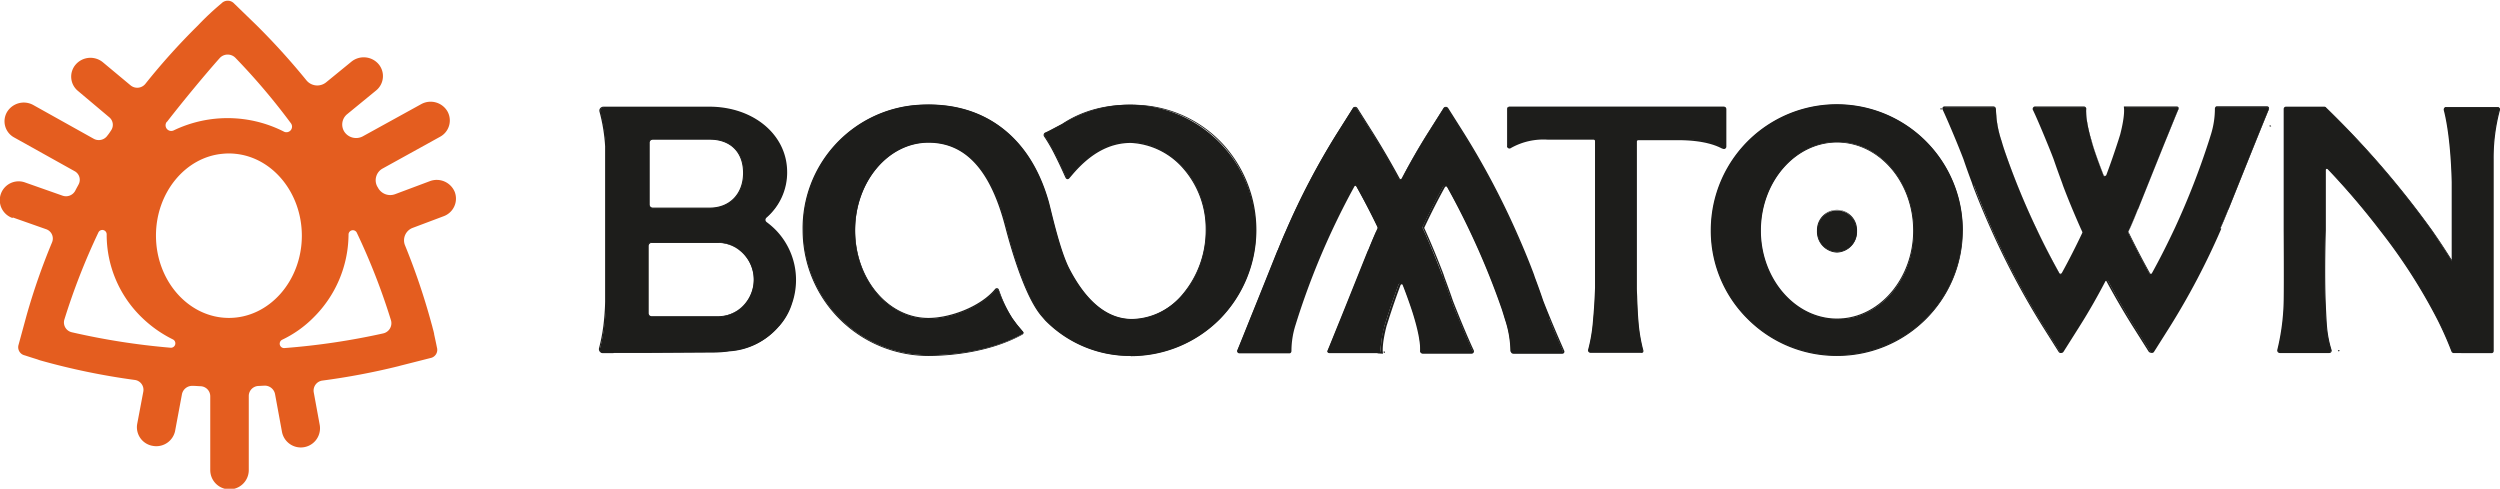 <svg xmlns="http://www.w3.org/2000/svg" viewBox="0 0 477.64 93.38"><path d="M66.79,391.15l6.33,2.23a1.88,1.88,0,0,1,1.14,2.5,123.81,123.81,0,0,0-4.88,14l0,0-1.53,5.61a1.59,1.59,0,0,0,1.21,2s1.08.36,2.38.76c.19.07.4.15.61.21a131.53,131.53,0,0,0,18,3.72,1.9,1.9,0,0,1,1.64,2.23l-1.17,6.19a3.61,3.61,0,0,0,3,4.18,3.77,3.77,0,0,0,.66.06A3.67,3.67,0,0,0,97.75,432l1.33-7.13a2,2,0,0,1,2-1.56c.52,0,1,.05,1.53.07a1.92,1.92,0,0,1,1.87,1.91v14.11a3.68,3.68,0,0,0,7.36,0V425.24a1.92,1.92,0,0,1,1.87-1.91l1.14-.06a2,2,0,0,1,2,1.57l1.33,7.24a3.66,3.66,0,0,0,3.61,3,3.67,3.67,0,0,0,3.62-4.22l-1.16-6.33a1.93,1.93,0,0,1,1.66-2.23,132.27,132.27,0,0,0,14.5-2.74l.44-.12,1.78-.45,3.94-1a1.59,1.59,0,0,0,1.22-2s-.23-1.17-.53-2.5c0-.17-.06-.34-.1-.53s-.17-.62-.24-.92-.16-.57-.23-.84a128.42,128.42,0,0,0-5-14.74,2.54,2.54,0,0,1,1.51-3.35l5.87-2.21a3.58,3.58,0,0,0,2.12-4.64,3.72,3.72,0,0,0-4.75-2.06l-6.62,2.48a2.65,2.65,0,0,1-3.29-1.22,2,2,0,0,0-.14-.23,2.55,2.55,0,0,1,1-3.43l11-6.08a3.54,3.54,0,0,0,1.39-4.88,3.72,3.72,0,0,0-5-1.35l-11.14,6.14a2.7,2.7,0,0,1-3.52-.84s0,0,0,0a2.55,2.55,0,0,1,.51-3.38l5.53-4.53a3.54,3.54,0,0,0,.46-5.06,3.74,3.74,0,0,0-5.19-.43l-4.8,3.92a2.68,2.68,0,0,1-3.78-.38,132.85,132.85,0,0,0-9.59-10.58h0l-4.23-4.1a1.66,1.66,0,0,0-2.42,0,51,51,0,0,0-4.44,4.16,126.06,126.06,0,0,0-10.11,11.23,2,2,0,0,1-2.8.26l-5.28-4.4a3.73,3.73,0,0,0-5.19.4,3.53,3.53,0,0,0,.4,5.05l6,5.05a1.87,1.87,0,0,1,.36,2.48c-.23.35-.46.71-.71,1a2,2,0,0,1-2.61.63l-11.57-6.46a3.74,3.74,0,0,0-5,1.33,3.51,3.51,0,0,0,1.37,4.88l11.53,6.43a1.87,1.87,0,0,1,.77,2.53c-.21.4-.44.8-.65,1.22a2,2,0,0,1-2.4.94l-7.21-2.54a3.6,3.6,0,1,0-2.4,6.79Zm57.42,19.1a22.51,22.51,0,0,0,6.69-15.74v-.14a.83.83,0,0,1,1.57-.34A124.54,124.54,0,0,1,139,410.75a2,2,0,0,1-1.53,2.55,134.2,134.2,0,0,1-18.8,2.79.84.84,0,0,1-.45-1.59A21.3,21.3,0,0,0,124.21,410.25Zm-28-37.38c3-3.87,7.24-9,10.1-12.21a2.07,2.07,0,0,1,3,0,125.1,125.1,0,0,1,10.58,12.48,1.07,1.07,0,0,1-1.39,1.57,23.76,23.76,0,0,0-21-.21A1.08,1.08,0,0,1,96.17,372.87Zm-2.1,21.73c0-8.2,5.62-15,12.75-15.63a11.73,11.73,0,0,1,2.37,0c7.13.68,12.73,7.43,12.75,15.63v0c0,8.67-6.25,15.73-13.93,15.73s-13.94-7.06-13.94-15.73ZM76.6,410.67A125.86,125.86,0,0,1,83.11,394a.83.83,0,0,1,1.58.34v.14a22,22,0,0,0,6.69,15.74,23.16,23.16,0,0,0,5.93,4.2.84.84,0,0,1-.46,1.6,134.17,134.17,0,0,1-18.78-2.94A1.92,1.92,0,0,1,76.6,410.67Z" transform="translate(-64.31 -349.59)" fill="#e45d1f"/><path d="M540.64,416.66V380a34.94,34.94,0,0,1,1.2-9.46.36.36,0,0,0-.36-.47H531.7a.4.4,0,0,0-.38.49c.4,1.45,1.31,5.85,1.52,13.75v15.27c-1.26-2-2.57-4-3.91-5.95a175.61,175.61,0,0,0-20.28-23.49.42.42,0,0,0-.25-.09h-7.32a.34.34,0,0,0-.33.32v23.26s.06,10,0,13.31a42.22,42.22,0,0,1-1.22,9.45.39.39,0,0,0,.37.48h9.47a.33.33,0,0,0,.31-.44,21,21,0,0,1-.86-4.21c-.12-1-.23-3.55-.27-4.6-.25-5.92,0-14,0-14V382.06a.32.32,0,0,1,.55-.23c2.86,3.05,6.47,7.13,10.09,11.82a106.61,106.61,0,0,1,10.9,17c1,2,1.89,4,2.67,6a.37.37,0,0,0,.35.23h7.26a.26.26,0,0,0,.27-.27Z" transform="translate(-64.31 -349.59)" fill="#1d1d1b"/><path d="M533.11,417.05a.49.49,0,0,1-.44-.31c-.74-1.94-1.64-4-2.65-6a106,106,0,0,0-10.91-17c-3.05-4-6.44-8-10.08-11.82a.24.24,0,0,0-.23-.06.21.21,0,0,0-.13.19v11.61c0,.08-.25,8.14,0,14,.05,1.31.17,3.66.26,4.59a21.11,21.11,0,0,0,.84,4.19.49.49,0,0,1-.06.41.44.44,0,0,1-.36.19h-9.47a.52.52,0,0,1-.39-.19.5.5,0,0,1-.09-.42,42.78,42.78,0,0,0,1.22-9.44c.06-3.3,0-13.21,0-13.31V370.41a.44.44,0,0,1,.44-.44h7.32a.43.43,0,0,1,.32.14A173.85,173.85,0,0,1,529,393.61c1.3,1.85,2.55,3.74,3.72,5.63V384.37c-.21-8.35-1.22-12.61-1.51-13.71a.57.57,0,0,1,.08-.44.47.47,0,0,1,.4-.19h9.78a.56.56,0,0,1,.4.19.48.48,0,0,1,.07.42,35.32,35.32,0,0,0-1.2,9.42v36.62a.38.38,0,0,1-.38.38ZM508.87,381.6a.38.38,0,0,1,.31.14c3.64,3.89,7,7.85,10.09,11.84a107,107,0,0,1,10.92,17c1,2.06,1.93,4.08,2.67,6a.27.27,0,0,0,.23.18h7.26a.17.17,0,0,0,.17-.18V380a34.6,34.6,0,0,1,1.22-9.48.32.32,0,0,0,0-.22.27.27,0,0,0-.21-.12h-9.78a.26.26,0,0,0-.23.12.19.19,0,0,0,0,.22c.3,1.11,1.29,5.4,1.52,13.77V400l-.21-.32c-1.22-2-2.53-4-3.9-5.93a174.62,174.62,0,0,0-20.27-23.47.24.24,0,0,0-.17-.06H501.1a.21.21,0,0,0-.21.21v23.26c0,.1.05,10,0,13.33a42.86,42.86,0,0,1-1.22,9.47.26.26,0,0,0,.05.23.32.32,0,0,0,.21.1h9.48a.19.19,0,0,0,.17-.1.25.25,0,0,0,0-.21,21.59,21.59,0,0,1-.86-4.23c-.11-.93-.23-3.28-.27-4.59-.24-5.86,0-13.92,0-14V382a.45.45,0,0,1,.27-.4Z" transform="translate(-64.31 -349.59)" fill="#1d1d1b"/><path d="M498.05,373.63h0S498.05,373.61,498.05,373.63Z" transform="translate(-64.31 -349.59)" fill="#1d1d1b"/><path d="M498.24,373.75h-.31v-.14l0-.07.1,0h.07Z" transform="translate(-64.31 -349.59)" fill="#1d1d1b"/><path d="M377.25,410.72c-.12-1.22-.23-4.39-.31-6V376.55a.36.36,0,0,1,.36-.36l6.89,0c6-.12,8.4,1.22,9.32,1.67a.35.35,0,0,0,.51-.32v-7.17a.36.36,0,0,0-.36-.36h-41a.36.36,0,0,0-.36.36l0,7.07a.36.36,0,0,0,.53.31,12.83,12.83,0,0,1,7.23-1.62h8.71a.36.36,0,0,1,.36.36V404.6c-.07,2.42-.21,4.44-.38,6.1a32.79,32.79,0,0,1-.93,5.73.35.35,0,0,0,.34.46h9.65a.35.35,0,0,0,.34-.46A35.22,35.22,0,0,1,377.25,410.72Z" transform="translate(-64.31 -349.59)" fill="#1d1d1b"/><path d="M377.84,417h-9.65a.52.52,0,0,1-.38-.19.48.48,0,0,1-.08-.42,30.45,30.45,0,0,0,.94-5.72c.17-1.78.3-3.84.38-6.1V376.53a.26.26,0,0,0-.25-.25h-8.71a12.62,12.62,0,0,0-7,1.53l-.15.09a.46.46,0,0,1-.48,0,.45.45,0,0,1-.23-.4v-7.07a.46.46,0,0,1,.45-.46h41a.47.47,0,0,1,.46.46v7.17a.46.46,0,0,1-.23.4.43.43,0,0,1-.44,0l-.09,0c-.94-.48-3.43-1.73-9.19-1.62l-6.9,0a.26.26,0,0,0-.25.25v28.14c0,.48.06,1.09.07,1.75.06,1.61.14,3.4.23,4.28a30.52,30.52,0,0,0,.94,5.71.45.45,0,0,1-.08.42A.38.38,0,0,1,377.84,417Zm-9-41a.47.47,0,0,1,.46.46V404.6c-.08,2.26-.21,4.32-.38,6.12a31.74,31.74,0,0,1-.94,5.75.2.2,0,0,0,0,.21.25.25,0,0,0,.21.1h9.65a.32.32,0,0,0,.21-.1.25.25,0,0,0,0-.21,30,30,0,0,1-.94-5.77c-.07-.88-.15-2.67-.23-4.27,0-.67-.05-1.28-.07-1.76V376.53a.51.51,0,0,1,.13-.34.44.44,0,0,1,.32-.14l6.89,0c5.81-.11,8.33,1.17,9.28,1.64l.1,0a.2.2,0,0,0,.23,0,.25.25,0,0,0,.11-.21v-7.17a.25.25,0,0,0-.25-.24h-41a.25.25,0,0,0-.25.24l0,7.08a.22.22,0,0,0,.12.21.28.28,0,0,0,.25,0l.15-.1a13,13,0,0,1,7.13-1.54h8.73v.05Z" transform="translate(-64.31 -349.59)" fill="#1d1d1b"/><path d="M511.16,416.57h0S511.14,416.61,511.16,416.57Z" transform="translate(-64.31 -349.59)" fill="#1d1d1b"/><path d="M511.14,416.72a.12.12,0,0,1-.11-.09l-.06-.16h.31l0,.12c0,.09-.08.11-.12.13Zm0-.23v.08l.1,0S511.18,416.49,511.14,416.49Z" transform="translate(-64.31 -349.59)" fill="#1d1d1b"/><path d="M435.21,370.39Z" transform="translate(-64.31 -349.59)" fill="#1d1d1b"/><path d="M435.3,370.51h-.25l0-.16c0-.11.12-.11.15-.09a.12.12,0,0,1,.08.15Z" transform="translate(-64.31 -349.59)" fill="#1d1d1b"/><path d="M360.45,410.52c-.48-1.14-.95-2.34-1.41-3.52-.51-1.53-1.07-3.05-1.64-4.58-.06-.17-.11-.36-.17-.53l0,.19c-1-2.78-2.2-5.55-3.42-8.29a149.39,149.39,0,0,0-10-18.8l-3-4.75a.41.41,0,0,0-.69,0l-3,4.75c-1.75,2.78-3.43,5.7-5,8.71a.33.33,0,0,1-.58,0c-1.6-3-3.28-5.89-5.05-8.71l-3-4.75a.41.41,0,0,0-.69,0l-3,4.75a139.75,139.75,0,0,0-9.86,18.8c-.53,1.22-1.05,2.44-1.54,3.67v-.09c-1.27,3.16-3.5,8.77-5.28,13.15-1.1,2.75-2,5-2.42,6a.34.34,0,0,0,.31.46h9.47a.32.32,0,0,0,.33-.34,17.19,17.19,0,0,1,.74-4.92c.11-.38.23-.76.36-1.15a144.17,144.17,0,0,1,6.52-16.73c1.38-3,2.84-5.9,4.41-8.72a.34.34,0,0,1,.57,0q2.15,3.84,4.06,7.82a.39.39,0,0,1,0,.3c-.08.19-.17.4-.27.6-.53,1.22-1.05,2.44-1.54,3.67l0-.09c-1.28,3.16-3.51,8.77-5.28,13.15-1.15,2.83-2.08,5.17-2.46,6.05a.26.26,0,0,0,.25.36h10c-.06-.23-.25-1.62.7-5.26.12-.38.23-.76.36-1.15.71-2.21,1.47-4.42,2.29-6.61a.4.4,0,0,1,.75,0q.92,2.34,1.71,4.71c.23.68.42,1.31.59,1.9,1.05,3.65,1.11,5.42,1.05,6.11a.28.28,0,0,0,.29.3h9.32a.39.39,0,0,0,.36-.55c-.45-1-1.46-3.26-2.53-5.86-.48-1.14-1-2.34-1.41-3.52-.52-1.53-1.07-3.05-1.64-4.58-.06-.17-.12-.36-.17-.53l0,.19c-1.05-2.78-2.19-5.55-3.41-8.29l-.29-.63a.55.55,0,0,1,0-.31c1.24-2.61,2.54-5.18,3.91-7.66a.4.4,0,0,1,.69,0c1.56,2.8,3.05,5.68,4.42,8.6a146.69,146.69,0,0,1,6.07,14.83c.22.68.41,1.31.59,1.9a19.93,19.93,0,0,1,1.06,6,.37.37,0,0,0,.37.38s8.65,0,8.65,0h.71a.31.31,0,0,0,.28-.46c-.45-1-1.48-3.28-2.59-6Z" transform="translate(-64.31 -349.59)" fill="#1d1d1b"/><path d="M327.47,417.06h-9.13a.37.37,0,0,1-.33-.17.35.35,0,0,1,0-.34c.35-.84,1.2-2.94,2.46-6,1.66-4.1,3.82-9.48,5.28-13.16h0c.54-1.32,1-2.5,1.51-3.58l.27-.59a.25.25,0,0,0,0-.21c-1.3-2.69-2.67-5.3-4.07-7.8a.2.2,0,0,0-.19-.12.22.22,0,0,0-.19.12c-1.52,2.76-3,5.68-4.4,8.69a143.53,143.53,0,0,0-6.52,16.72l-.36,1.15a16.34,16.34,0,0,0-.75,4.88.54.54,0,0,1-.11.32.39.39,0,0,1-.33.13l-8.61,0h-.88a.41.41,0,0,1-.36-.19.44.44,0,0,1,0-.42c.4-1,1.35-3.3,2.42-6,2.06-5.09,4.58-11.36,5.28-13.15h0c.54-1.32,1-2.5,1.51-3.58A138.56,138.56,0,0,1,319.8,375l3-4.75a.51.51,0,0,1,.44-.25.52.52,0,0,1,.43.25l3,4.75c1.75,2.8,3.45,5.72,5.07,8.71a.23.23,0,0,0,.38,0c1.6-3.05,3.3-6,5-8.71l3-4.75a.52.52,0,0,1,.44-.25.55.55,0,0,1,.44.25l3,4.75a151.43,151.43,0,0,1,10,18.82c1.18,2.66,2.33,5.39,3.35,8.12h0c.06.17.12.34.17.53.56,1.47,1.11,3,1.64,4.58.42,1.08.9,2.28,1.42,3.52,1.14,2.77,2.17,5.08,2.57,6a.41.41,0,0,1,0,.4.4.4,0,0,1-.36.21l-.69,0v0c-.27,0-1.6,0-8.65,0a.51.51,0,0,1-.35-.15.53.53,0,0,1-.13-.36,20.21,20.21,0,0,0-1.05-6c-.15-.55-.34-1.18-.57-1.91a144.09,144.09,0,0,0-6.06-14.81c-1.4-2.94-2.88-5.83-4.43-8.6a.26.26,0,0,0-.25-.13.29.29,0,0,0-.24.13c-1.36,2.44-2.65,5-3.91,7.67a.2.2,0,0,0,0,.21l.28.62c1.19,2.65,2.31,5.4,3.36,8.13h0c.06.17.11.34.17.53.55,1.49,1.11,3,1.64,4.58.42,1.08.9,2.26,1.41,3.52,1.12,2.73,2.12,5,2.54,5.86a.49.49,0,0,1,0,.47.47.47,0,0,1-.42.23h-9.32a.49.49,0,0,1-.31-.13.38.38,0,0,1-.1-.31,19.39,19.39,0,0,0-1-6.06c-.16-.55-.35-1.18-.58-1.91-.53-1.56-1.12-3.14-1.71-4.69a.28.28,0,0,0-.27-.17.31.31,0,0,0-.27.19c-.83,2.23-1.6,4.46-2.28,6.6-.08.25-.16.48-.23.72l-.14.42c-1,3.91-.7,5.15-.7,5.21l0,.13-1-.06ZM325.9,397.5c-1.46,3.68-3.6,9-5.24,13.06-1.26,3.11-2.1,5.21-2.46,6.05a.14.14,0,0,0,0,.15.2.2,0,0,0,.13.08h9.82a15.2,15.2,0,0,1,.73-5.19l.13-.42c.08-.25.15-.5.23-.72.69-2.16,1.45-4.39,2.29-6.62a.49.49,0,0,1,.47-.32.53.53,0,0,1,.48.32c.59,1.56,1.18,3.15,1.72,4.71.23.72.42,1.35.59,1.91a19.82,19.82,0,0,1,1.07,6.13.29.29,0,0,0,0,.14.18.18,0,0,0,.14.06h9.32a.23.23,0,0,0,.23-.14.26.26,0,0,0,0-.27c-.42-.89-1.41-3.12-2.54-5.87-.51-1.26-1-2.44-1.41-3.52-.53-1.57-1.07-3.09-1.64-4.58l-.11-.34h0c-1-2.79-2.21-5.57-3.41-8.3l-.29-.63a.42.42,0,0,1,0-.38c1.24-2.65,2.55-5.22,3.91-7.66a.51.51,0,0,1,.44-.25.49.49,0,0,1,.43.25c1.55,2.76,3,5.66,4.43,8.6a148.59,148.59,0,0,1,6.08,14.85c.23.72.42,1.35.59,1.91a20.2,20.2,0,0,1,1.07,6.06.28.28,0,0,0,.07.19.22.22,0,0,0,.18.08h9.34a.24.24,0,0,0,.19-.1.21.21,0,0,0,0-.19c-.42-.88-1.45-3.2-2.59-6-.52-1.24-1-2.44-1.42-3.53-.53-1.56-1.08-3.1-1.64-4.57l-.11-.34h0c-1.05-2.79-2.19-5.57-3.41-8.3a152.22,152.22,0,0,0-10-18.78l-3-4.74a.3.3,0,0,0-.5,0l-3,4.74c-1.72,2.73-3.4,5.67-5,8.7a.43.43,0,0,1-.38.23.42.42,0,0,1-.38-.23c-1.6-3-3.3-5.91-5-8.7l-3-4.74a.29.29,0,0,0-.49,0l-3,4.74a141.48,141.48,0,0,0-9.85,18.78c-.5,1.13-1,2.33-1.55,3.68h0c-.76,1.91-3.22,8.05-5.24,13.06-1.07,2.65-2,5-2.42,5.95a.26.26,0,0,0,0,.21.21.21,0,0,0,.19.1h9.47a.18.18,0,0,0,.16-.08.27.27,0,0,0,0-.15,16.8,16.8,0,0,1,.75-5l.36-1.14a142.75,142.75,0,0,1,6.52-16.76c1.39-3,2.88-5.95,4.4-8.72a.46.46,0,0,1,.38-.22.43.43,0,0,1,.39.22c1.41,2.5,2.76,5.13,4.06,7.82a.55.55,0,0,1,0,.4l-.27.59C327,395,326.48,396.15,325.9,397.5Z" transform="translate(-64.31 -349.59)" fill="#1d1d1b"/><path d="M488.51,393.21c.54-1.22,1.05-2.44,1.55-3.68l0,.1c1.28-3.17,3.51-8.77,5.28-13.16,1.11-2.74,2-5,2.42-5.94a.33.33,0,0,0-.3-.46H488a.31.31,0,0,0-.32.34,17.38,17.38,0,0,1-.75,4.92q-.17.57-.36,1.14A142.54,142.54,0,0,1,480,393.21q-2.06,4.47-4.4,8.72a.35.35,0,0,1-.58,0q-2.14-3.84-4.06-7.82a.42.42,0,0,1,0-.31c.08-.19.17-.4.27-.59.53-1.22,1.05-2.44,1.54-3.68v.1c1.27-3.17,3.5-8.77,5.28-13.16,1.14-2.82,2.07-5.16,2.46-6a.26.26,0,0,0-.25-.36h-9.95c.05.23.24,1.62-.71,5.26q-.17.57-.36,1.14-1.07,3.33-2.29,6.62a.4.4,0,0,1-.74,0c-.61-1.56-1.19-3.13-1.72-4.71-.23-.69-.42-1.32-.59-1.91-1-3.64-1.11-5.41-1-6.1a.27.27,0,0,0-.28-.3h-9.33a.39.39,0,0,0-.36.55c.46,1,1.47,3.26,2.54,5.85.47,1.15.95,2.35,1.41,3.53.51,1.53,1.06,3.05,1.64,4.58,0,.17.11.36.17.53l0-.19c1,2.78,2.19,5.55,3.41,8.29l.29.63a.42.42,0,0,1,0,.31c-1.24,2.61-2.54,5.18-3.91,7.66a.4.4,0,0,1-.69,0c-1.56-2.8-3.05-5.68-4.42-8.6a144.31,144.31,0,0,1-6.06-14.83c-.23-.69-.42-1.32-.59-1.91a20.07,20.07,0,0,1-1.07-6,.36.36,0,0,0-.36-.38s-8.66,0-8.66,0h-.7a.32.32,0,0,0-.29.46c.44,1,1.47,3.27,2.57,5.94.48,1.15,1,2.35,1.41,3.53.52,1.53,1.07,3.05,1.64,4.58l.18.53,0-.19c1.05,2.78,2.19,5.55,3.41,8.29a151.41,151.41,0,0,0,10,18.8l3,4.75a.41.41,0,0,0,.69,0l3-4.75c1.76-2.78,3.44-5.7,5-8.71a.32.32,0,0,1,.57,0c1.6,3,3.28,5.89,5.05,8.71l3,4.75a.4.4,0,0,0,.68,0l3-4.75a139.79,139.79,0,0,0,9.87-18.8Z" transform="translate(-64.31 -349.59)" fill="#1d1d1b"/><path d="M458.05,417.05a.52.52,0,0,1-.44-.25l-3-4.75a151.38,151.38,0,0,1-10-18.82c-1.19-2.67-2.33-5.39-3.36-8.12h0c-.06-.17-.11-.34-.17-.53-.55-1.47-1.11-3-1.64-4.58-.42-1.09-.9-2.29-1.41-3.53-1.14-2.76-2.15-5.07-2.57-5.94a.43.43,0,0,1,0-.4.4.4,0,0,1,.37-.21h9.34a.46.46,0,0,1,.34.16.48.48,0,0,1,.14.36,20.07,20.07,0,0,0,1,6c.16.55.35,1.18.6,1.9a139,139,0,0,0,6.06,14.82c1.39,2.93,2.88,5.83,4.42,8.59a.26.26,0,0,0,.25.14.34.34,0,0,0,.25-.14c1.35-2.44,2.65-5,3.91-7.66a.26.26,0,0,0,0-.21l-.29-.63c-1.18-2.67-2.33-5.39-3.36-8.12h0c-.06-.17-.12-.34-.18-.53-.55-1.49-1.1-3-1.64-4.58-.41-1.09-.89-2.27-1.41-3.53-1.12-2.74-2.11-5-2.53-5.85a.46.46,0,0,1,0-.48.47.47,0,0,1,.42-.23h9.32a.43.43,0,0,1,.3.14.33.33,0,0,1,.1.3,19.28,19.28,0,0,0,1.05,6.07c.15.55.34,1.18.57,1.9.53,1.57,1.12,3.15,1.72,4.69a.26.26,0,0,0,.26.17.29.29,0,0,0,.27-.19c.84-2.23,1.6-4.46,2.29-6.59l.36-1.15c1-3.91.7-5.14.7-5.2l0-.14h10.1a.38.38,0,0,1,.33.17.37.37,0,0,1,0,.34c-.38.92-1.43,3.49-2.46,6-2,5-4.55,11.35-5.28,13.16h0c-.53,1.31-1,2.5-1.5,3.58l-.27.59a.2.2,0,0,0,0,.21c1.3,2.67,2.67,5.3,4.06,7.8a.22.22,0,0,0,.19.12.2.2,0,0,0,.19-.12c1.53-2.76,3-5.68,4.41-8.69a146.78,146.78,0,0,0,6.52-16.72l.36-1.15a16.53,16.53,0,0,0,.74-4.88.49.49,0,0,1,.12-.32.37.37,0,0,1,.32-.13l8.62,0h.88a.42.42,0,0,1,.36.19.47.47,0,0,1,0,.42c-.4,1-1.36,3.31-2.42,5.94-1.7,4.2-3.91,9.71-5.29,13.16h0c-.54,1.32-1,2.5-1.51,3.58a139.4,139.4,0,0,1-9.88,18.8l-3,4.75a.52.52,0,0,1-.44.25.55.55,0,0,1-.44-.25l-3-4.75c-1.76-2.8-3.45-5.72-5.07-8.71a.21.21,0,0,0-.19-.11.19.19,0,0,0-.19.11c-1.61,3.05-3.3,6-5,8.71l-3,4.75a.41.41,0,0,1-.4.31ZM441.4,384.88c1.05,2.79,2.19,5.57,3.42,8.3a152,152,0,0,0,10,18.77l3,4.75a.3.3,0,0,0,.49,0l3-4.75c1.71-2.72,3.39-5.66,5-8.69a.44.44,0,0,1,.77,0c1.6,3,3.29,5.91,5.05,8.69l3,4.75a.29.29,0,0,0,.5,0l3-4.75a138.29,138.29,0,0,0,9.86-18.77c.49-1.13,1-2.33,1.54-3.68h0c1.39-3.46,3.57-8.93,5.25-13.06,1.06-2.64,2-5,2.42-5.95a.26.26,0,0,0,0-.21.24.24,0,0,0-.19-.1h-9.48a.17.17,0,0,0-.15.08.2.2,0,0,0-.06.15,17,17,0,0,1-.74,5l-.36,1.14a147.07,147.07,0,0,1-6.52,16.76c-1.4,3-2.88,6-4.41,8.71a.47.47,0,0,1-.38.23.4.4,0,0,1-.38-.23c-1.41-2.49-2.77-5.13-4.06-7.81a.47.47,0,0,1,0-.4l.26-.59c.5-1.13,1-2.33,1.55-3.68h0c.78-1.93,3.26-8.13,5.24-13.06,1-2.56,2.08-5.13,2.46-6.05a.14.14,0,0,0,0-.15s-.07-.08-.13-.08c-.75,0-1,0-1.17,0v0h-8.65c.06.42.13,1.85-.73,5.19l-.36,1.14c-.68,2.16-1.45,4.39-2.29,6.62a.48.48,0,0,1-.47.32.53.53,0,0,1-.48-.32c-.59-1.56-1.18-3.15-1.71-4.71-.23-.73-.42-1.35-.6-1.91a19.65,19.65,0,0,1-1.06-6.14.28.28,0,0,0,0-.13.18.18,0,0,0-.13-.06h-9.33a.24.24,0,0,0-.23.14.29.29,0,0,0,0,.26c.4.88,1.42,3.11,2.54,5.88.51,1.25,1,2.44,1.41,3.52.52,1.55,1.07,3.09,1.64,4.58l.11.34h0c1.05,2.79,2.2,5.57,3.42,8.3l.28.62a.45.45,0,0,1,0,.39c-1.24,2.65-2.55,5.22-3.91,7.66a.49.49,0,0,1-.43.25.51.51,0,0,1-.44-.25c-1.55-2.76-3-5.66-4.43-8.6a148.59,148.59,0,0,1-6.08-14.85c-.23-.73-.42-1.35-.59-1.91a20.61,20.61,0,0,1-1.07-6.06.26.26,0,0,0-.07-.19.21.21,0,0,0-.17-.08l-8.62,0-.73,0a.28.28,0,0,0-.19.1.21.21,0,0,0,0,.19c.42.88,1.45,3.2,2.58,6,.51,1.24,1,2.44,1.41,3.52.53,1.57,1.09,3.11,1.64,4.58l.11.34v0Z" transform="translate(-64.31 -349.59)" fill="#1d1d1b"/><path d="M328.74,416.87Z" transform="translate(-64.31 -349.59)" fill="#1d1d1b"/><path d="M328.76,417s-.09,0-.11-.12l0-.13h.25l0,.09a.15.15,0,0,1-.08.18l0,0Z" transform="translate(-64.31 -349.59)" fill="#1d1d1b"/><path d="M304.25,393.58a24.14,24.14,0,0,0-37-20.27c-.84.42-2.35,1.3-3.2,1.66a.39.39,0,0,0-.18.57,31.9,31.9,0,0,1,1.7,2.88c1.07,2.06,1.85,3.81,2.42,5.07a.3.3,0,0,0,.52.06l1-1.17c2.95-3.31,6.5-5.64,10.87-5.64,7.66.32,14.37,7.36,14.37,16.66v.19c-.07,9.23-6.46,17-14.18,17-5.4,0-9.31-4.4-12-9.59-1.87-3.58-3.51-11.23-4-13-3.62-12.62-12.68-19.3-25.3-18.31a23.55,23.55,0,0,0-21.5,23.85,23.92,23.92,0,0,0,23.92,23.91c1.66,0,10.66,0,18-4.06a.26.26,0,0,0,.08-.4c-.33-.38-.94-1.09-1.2-1.43l-.8-1.09A25.38,25.38,0,0,1,255.1,405a.31.31,0,0,0-.52-.08c-2.84,3.39-8.69,5.57-12.83,5.57-7.76,0-14.07-7.55-14.07-16.86s6.29-16.85,14.07-16.85c7.51,0,12.11,5.95,14.72,15.92,0,0,3,12.74,6.94,17.29l.7.82a22.66,22.66,0,0,0,16.25,6.75,23.93,23.93,0,0,0,17-7.05,24.32,24.32,0,0,0,6.92-16.91Z" transform="translate(-64.31 -349.59)" fill="#1d1d1b"/><path d="M280.32,417.6A22.7,22.7,0,0,1,264,410.83l-.71-.82c-3.91-4.54-6.94-17.22-7-17.33-2.8-10.64-7.56-15.82-14.6-15.82-7.7,0-14,7.51-14,16.73s6.26,16.74,14,16.74c4,0,9.86-2.06,12.74-5.52a.43.43,0,0,1,.4-.16.38.38,0,0,1,.3.25l.19.48a23.35,23.35,0,0,0,2.44,5.05l.8,1.09,1.2,1.43a.32.32,0,0,1,.08.3.38.38,0,0,1-.19.27c-6.71,3.68-14.85,4.08-18,4.08a24.05,24.05,0,0,1-24-24,23.63,23.63,0,0,1,21.6-23.95c6.3-.5,11.71.88,16.09,4.06s7.52,8,9.33,14.32c.11.38.26,1,.46,1.81.72,2.92,2.07,8.35,3.54,11.15,3.3,6.33,7.3,9.54,11.92,9.54a12.84,12.84,0,0,0,9.87-5,18.91,18.91,0,0,0,4.2-11.9v-.19a17.47,17.47,0,0,0-4.29-11.63,14.18,14.18,0,0,0-10-4.91c-3.89,0-7.42,1.83-10.77,5.6-.14.15-.61.72-1,1.16a.42.42,0,0,1-.38.16.45.45,0,0,1-.32-.25c-.12-.23-.23-.48-.35-.75-.53-1.18-1.22-2.65-2.07-4.3a31.91,31.91,0,0,0-1.7-2.86.48.48,0,0,1-.06-.42.51.51,0,0,1,.29-.33c.55-.23,1.37-.68,2.11-1.07l1.09-.57c4.08-2.72,8.89-3.92,14.66-3.64a23.42,23.42,0,0,1,16.08,7.46,24.31,24.31,0,0,1-.58,33.49,24,24,0,0,1-17,7.06Zm-38.61-41c7.15,0,12,5.22,14.83,16,0,.14,3,12.76,6.92,17.26l.71.82a22.41,22.41,0,0,0,16.15,6.69,24,24,0,0,0,17.46-40.21,23.15,23.15,0,0,0-15.92-7.38c-5.74-.27-10.48.92-14.54,3.62l-1.09.59c-.74.4-1.56.84-2.14,1.09a.46.46,0,0,0-.17.17.24.24,0,0,0,0,.23c.67,1,1.34,2.17,1.72,2.88.87,1.68,1.54,3.15,2.07,4.33.12.27.23.51.35.74a.23.23,0,0,0,.15.12.24.24,0,0,0,.19-.08c.34-.44.84-1,1-1.16,3.42-3.84,7-5.68,10.95-5.68a14.32,14.32,0,0,1,10.14,5,17.64,17.64,0,0,1,4.35,11.78v.19a19.12,19.12,0,0,1-4.26,12.05,13.07,13.07,0,0,1-10,5.09c-4.69,0-8.77-3.24-12.11-9.64-1.49-2.84-2.84-8.28-3.56-11.21-.19-.8-.37-1.43-.46-1.8-1.81-6.27-4.92-11.05-9.25-14.2s-9.7-4.52-15.94-4a23.41,23.41,0,0,0-21.39,23.73,23.8,23.8,0,0,0,23.81,23.8c3.17,0,11.27-.4,17.94-4a.14.14,0,0,0,.08-.12.17.17,0,0,0,0-.13c-.32-.38-.93-1.09-1.2-1.43s-.53-.71-.8-1.11a23.85,23.85,0,0,1-2.46-5.11L255,405a.17.17,0,0,0-.15-.12.18.18,0,0,0-.19.08c-2.92,3.51-8.87,5.6-12.91,5.6-7.82,0-14.18-7.6-14.18-17S233.89,376.63,241.71,376.63Z" transform="translate(-64.31 -349.59)" fill="#1d1d1b"/><path d="M419,393.52a3.72,3.72,0,1,0-7.44,0v.17a3.75,3.75,0,1,0,7.48,0A.33.33,0,0,1,419,393.52Z" transform="translate(-64.31 -349.59)" fill="#1d1d1b"/><path d="M415.28,397.85a4,4,0,0,1-3.83-4.16v-.17a3.83,3.83,0,1,1,7.66,0v.17A4,4,0,0,1,415.28,397.85Zm0-8.13a3.79,3.79,0,0,0-3.62,3.8v.15a3.64,3.64,0,1,0,7.25,0v-.15A3.78,3.78,0,0,0,415.28,389.72Z" transform="translate(-64.31 -349.59)" fill="#1d1d1b"/><path d="M439.27,393.58a24,24,0,0,0-48,0v.09a23.67,23.67,0,0,0,6.94,16.76,24.13,24.13,0,0,0,34.09,0,23.67,23.67,0,0,0,6.94-16.76Zm-22.73,16.94c-.42,0-.82.06-1.24.06s-.84,0-1.24-.06c-7.49-.74-13.4-8-13.4-16.85v0c0-9.34,6.58-16.95,14.66-16.95s14.62,7.63,14.62,17v0c0,8.85-5.91,16.11-13.4,16.83Z" transform="translate(-64.31 -349.59)" fill="#1d1d1b"/><path d="M415.28,417.6a24,24,0,0,1-17.12-7.09,23.68,23.68,0,0,1-7-16.84v-.09a24.08,24.08,0,0,1,48.16,0v.11a24,24,0,0,1-24.06,23.91Zm0-47.61a23.84,23.84,0,0,0-23.87,23.6v.1a23.47,23.47,0,0,0,6.9,16.66,24,24,0,0,0,33.94,0,23.42,23.42,0,0,0,6.9-16.66v-.1A23.82,23.82,0,0,0,415.28,370Zm0,40.71c-.4,0-.8,0-1.26-.06a14.13,14.13,0,0,1-9.59-5.43,18.68,18.68,0,0,1-3.92-11.54v0c0-9.4,6.61-17,14.75-17s14.76,7.64,14.76,17v0c0,8.77-5.95,16.22-13.52,16.95C416.08,410.68,415.68,410.7,415.28,410.7Zm0-33.88c-8,0-14.54,7.55-14.54,16.83v0c0,8.66,5.85,16,13.3,16.74a12.84,12.84,0,0,0,2.48,0c7.46-.73,13.31-8.08,13.31-16.74v0C429.83,384.37,423.31,376.82,415.28,376.82Z" transform="translate(-64.31 -349.59)" fill="#1d1d1b"/><path d="M210.65,392.15a.65.65,0,0,1,0-1,11.27,11.27,0,0,0,3.9-8.64c0-7-6.19-12.39-14.77-12.39H187.41l-7.32,0v0h-.42a.67.67,0,0,0-.65.84,34.1,34.1,0,0,1,1.07,6.61v29.73c0,1.25-.09,2.42-.21,3.47a34.17,34.17,0,0,1-.95,5.41.67.67,0,0,0,.65.84h2l6,0h.26l12.8-.08a20.09,20.09,0,0,0,3-.22,13.36,13.36,0,0,0,9.42-4.77.35.35,0,0,1,.05-.08l.06,0a12.52,12.52,0,0,0,2.29-4.07,13.73,13.73,0,0,0,.76-4.51,13.5,13.5,0,0,0-3.74-9.36A11.7,11.7,0,0,0,210.65,392.15Zm-22.32-15.29a.67.67,0,0,1,.67-.67h10.92c4,0,6.46,2.48,6.46,6.46s-2.59,6.71-6.46,6.71H189a.67.67,0,0,1-.67-.67Zm13.15,33.25H188.79a.67.67,0,0,1-.67-.66V396.59a.68.68,0,0,1,.67-.67h12.69a7.1,7.1,0,0,1,0,14.19Z" transform="translate(-64.31 -349.59)" fill="#1d1d1b"/><path d="M181.5,417.06h-2a.73.73,0,0,1-.61-.3.77.77,0,0,1-.13-.67,33.49,33.49,0,0,0,.95-5.39c.11-1.13.19-2.29.21-3.45V377.52a33.06,33.06,0,0,0-1.07-6.58.72.72,0,0,1,.12-.66.8.8,0,0,1,.62-.31H180l.11,0,7.29,0h12.41c8.48,0,14.89,5.38,14.89,12.49a11.38,11.38,0,0,1-3.95,8.71.58.58,0,0,0-.19.44.55.55,0,0,0,.23.42,14.56,14.56,0,0,1,1.83,1.6,13.71,13.71,0,0,1,3,14,11.31,11.31,0,0,1-1.52,3.1,9.38,9.38,0,0,1-.78,1l0,0a.28.28,0,0,1-.06.08l0,0a13.7,13.7,0,0,1-9.51,4.82,20.47,20.47,0,0,1-3,.23l-13.12.08-6,0Zm-1.87-46.88a.5.5,0,0,0-.43.23.58.58,0,0,0-.1.48,33.34,33.34,0,0,1,1.07,6.63v29.73c0,1.16-.1,2.34-.21,3.47a33.79,33.79,0,0,1-1,5.43.55.55,0,0,0,.09.48.61.61,0,0,0,.44.22h2l6,0h.23l12.79-.08a20,20,0,0,0,3-.23,13.38,13.38,0,0,0,9.36-4.73l0,0,0,0,0,0s0,0,0,0a10.26,10.26,0,0,0,.76-1,11.42,11.42,0,0,0,1.51-3.05,13.5,13.5,0,0,0-3-13.77,14.43,14.43,0,0,0-1.81-1.58.8.8,0,0,1-.32-.59.75.75,0,0,1,.26-.61,11.15,11.15,0,0,0,3.87-8.56c0-7-6.31-12.28-14.66-12.28H187.32l-7.23,0-.11,0h-.35v0Zm22,40.08H188.8a.79.79,0,0,1-.78-.78V396.61a.79.79,0,0,1,.78-.78h12.8a7.21,7.21,0,0,1,0,14.39ZM188.8,396a.56.56,0,0,0-.55.56v12.89a.55.55,0,0,0,.55.55h12.59v0h.11a7,7,0,0,0,0-14H188.8Zm11.12-6.55H189a.8.8,0,0,1-.79-.79V376.86a.8.8,0,0,1,.79-.79h10.92c4,0,6.56,2.52,6.56,6.58S203.85,389.48,199.92,389.48ZM189,376.28a.56.56,0,0,0-.56.56v11.85a.56.56,0,0,0,.56.56h10.92c3.79,0,6.35-2.65,6.35-6.62s-2.44-6.35-6.35-6.35Z" transform="translate(-64.31 -349.59)" fill="#1d1d1b"/></svg>